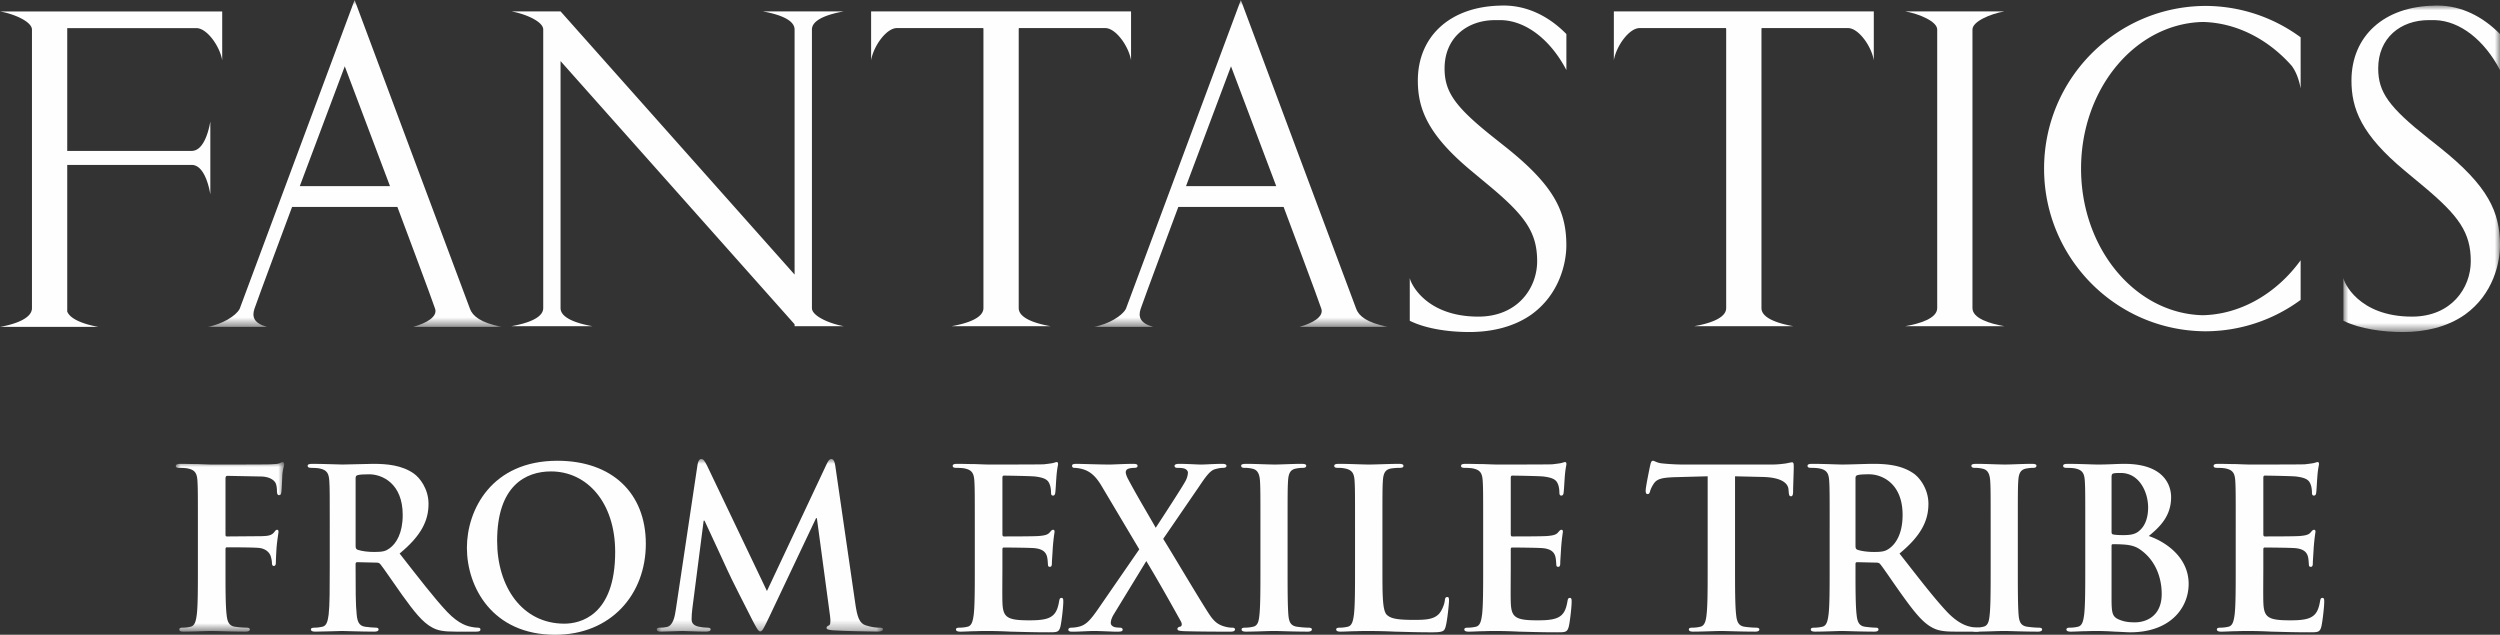 <svg width="256" height="65" xmlns="http://www.w3.org/2000/svg" xmlns:xlink="http://www.w3.org/1999/xlink"><rect width="100%" height="100%" fill="#333333" stroke="none"/><defs><path id="a" d="M0 0h30.11v33.47H0z"/><path id="c" d="M0 0h30.11v33.47H0z"/><path id="e" d="M0 0h16.037v33.435H0z"/><path id="g" d="M0 0h11.101v17.363H0z"/><path id="i" d="M0 0h23.171v17.68H0z"/></defs><g fill="none" fill-rule="evenodd"><path d="M201.98 31.547V3.02c0-.812 1.812-1.598 3.273-1.854h-10.158c1.462.256 3.275 1.042 3.275 1.854v28.527c0 1.067-1.813 1.6-3.275 1.856h10.158c-1.46-.256-3.273-.79-3.273-1.856" fill="#FEFEFE"/><g transform="translate(21.272)"><mask id="b" fill="#fff"><use xlink:href="#a"/></mask><path d="M9.427 19.057L14.033 6.79l4.63 12.267H9.426zM21.054 33.47h9.057c-2.198-.417-2.984-1.137-3.245-1.816C26.76 31.413 15.04 0 15.04 0L3.273 31.617c-.36.722-1.812 1.596-3.273 1.853h6.05c-1.32-.373-1.536-1.023-1.273-1.833.248-.765 3.86-10.448 3.86-10.448H19.42s3.689 9.829 3.87 10.448c.242.817-.918 1.46-2.237 1.833z" fill="#FEFEFE" mask="url(#b)"/></g><g transform="translate(112.022)"><mask id="d" fill="#fff"><use xlink:href="#c"/></mask><path d="M9.427 19.057L14.033 6.79l4.63 12.267H9.426zM21.054 33.47h9.057c-2.198-.417-2.984-1.137-3.245-1.816C26.76 31.413 15.04 0 15.04 0L3.273 31.617c-.36.722-1.812 1.596-3.273 1.853h6.05c-1.32-.373-1.536-1.023-1.273-1.833.248-.765 3.86-10.448 3.86-10.448H19.42s3.689 9.829 3.87 10.448c.242.817-.918 1.46-2.237 1.833z" fill="#FEFEFE" mask="url(#d)"/></g><path d="M225.902.607V.603l-.053.003c-.02 0-.037-.003-.055-.003v.004c-9.112.059-16.48 7.493-16.48 16.658 0 9.164 7.368 16.6 16.48 16.658v.002h.055a.888.888 0 00.053 0v-.002a16.47 16.47 0 009.683-3.214v-4.056c-2.436 3.36-6.093 5.537-10.014 5.626-6.908-.157-12.47-6.816-12.47-15.014s5.562-14.858 12.47-15.015c3.453.078 6.702 1.778 9.091 4.479.474.618.78 1.514.923 2.33V3.821a16.47 16.47 0 00-9.683-3.214M20.117 2.88c1.062 0 2.38 1.82 2.637 3.289V1.172H0c1.461.257 3.273 1.048 3.273 1.86v28.526c0 1.067-1.812 1.66-3.273 1.916h10.089c-1.297-.227-2.866-.72-3.204-1.571V16.887H19.63c1.063 0 1.652 1.541 1.908 3.009v-7.453c-.256 1.469-.845 3.01-1.908 3.01H6.885V2.881h13.232zm63.024 28.67V3.025c0-1.067 1.812-1.602 3.272-1.859h-8.319c1.461.257 3.273.792 3.273 1.859v25.091L57.401 1.165h-5.046c1.46.258 3.272 1.042 3.272 1.854v28.527c0 1.067-1.812 1.6-3.272 1.857h8.318c-1.46-.256-3.272-.79-3.272-1.857V6.255l23.966 26.95v.198h5.046c-1.46-.256-3.272-1.04-3.272-1.852m6.061-30.385v4.997c.255-1.468 1.573-3.288 2.637-3.288h8.846c.012.048.02.095.02.144v28.526c0 1.069-1.812 1.602-3.274 1.858h10.157c-1.46-.256-3.271-.79-3.271-1.858V3.02c0-.049.007-.096.019-.144h8.847c1.062 0 2.38 1.82 2.637 3.288V1.166H89.202zm76.057 0v4.997c.255-1.468 1.573-3.288 2.637-3.288h8.846c.013.048.02.095.02.144v28.526c0 1.069-1.812 1.602-3.274 1.858h10.157c-1.46-.256-3.271-.79-3.271-1.858V3.02c0-.049.007-.096.019-.144h8.847c1.062 0 2.38 1.82 2.637 3.288V1.166h-26.618zm-12.152.894h.64c2.571.081 5.056 2.06 6.651 5.112V3.487c-1.78-1.815-3.973-2.897-6.347-2.919l.001-.003-.304.002v.007c-5.256.063-8.561 3.154-8.561 7.67 0 2.9 1.011 5.543 5.477 9.253l1.896 1.578c3.623 3.029 4.845 4.733 4.845 7.677 0 2.728-1.981 5.67-6.024 5.67-5.515 0-7.02-3.6-7.02-3.984v4.41c1.727.854 4.113 1.152 6.092 1.152 2.276 0 4.55-.511 6.362-1.79 2.907-2.09 3.58-5.332 3.58-7.08 0-3.41-1.18-6.055-6.15-10.02l-1.18-.938c-4.044-3.198-5.14-4.733-5.14-7.165 0-3.113 2.275-4.946 5.182-4.946" fill="#FEFEFE"/><g transform="translate(239.963 .565)"><mask id="f" fill="#fff"><use xlink:href="#e"/></mask><path d="M8.746 1.495h.64c2.571.08 5.056 2.06 6.651 5.112V2.922C14.257 1.107 12.064.025 9.69.003L9.691 0l-.304.002V.01C4.13.072.827 3.162.827 7.679c0 2.9 1.01 5.543 5.476 9.253L8.2 18.51c3.624 3.028 4.845 4.733 4.845 7.677 0 2.727-1.981 5.67-6.024 5.67-5.515 0-7.02-3.6-7.02-3.984v4.41c1.727.853 4.113 1.152 6.092 1.152 2.276 0 4.55-.511 6.362-1.79 2.908-2.09 3.581-5.332 3.581-7.08 0-3.41-1.18-6.055-6.151-10.02l-1.18-.939c-4.044-3.197-5.14-4.733-5.14-7.164 0-3.113 2.275-4.947 5.182-4.947" fill="#FEFEFE" mask="url(#f)"/></g><g transform="translate(18 47.317)"><mask id="h" fill="#fff"><use xlink:href="#g"/></mask><path d="M5.091 10.773c0 2.182 0 3.886.111 4.841.068.66.205 1.159.874 1.25a9.73 9.73 0 001.124.092c.29 0 .382.068.382.18 0 .16-.159.227-.495.227-1.412 0-2.826-.067-3.41-.067-.582 0-1.996.067-2.848.067-.312 0-.471-.045-.471-.226 0-.113.092-.18.338-.18.335 0 .605-.049.806-.094.45-.09.562-.59.65-1.249.113-.955.113-2.66.113-4.84v-4c0-3.454 0-4.09-.044-4.818C2.175 1.183 1.997.818 1.256.66 1.076.614.696.592.38.592.157.592 0 .546 0 .41 0 .23.179.181.517.181c.584 0 1.231.026 1.815.026.584.023 1.1.045 1.413.045.852 0 5.406 0 5.92-.022.427-.023.695-.023.922-.094.134-.045.246-.136.357-.136.09 0 .157.091.157.207 0 .158-.112.43-.18 1.021-.021.227-.066 1.568-.11 1.84-.023.184-.068.32-.224.32-.159 0-.203-.113-.227-.366 0-.18 0-.543-.133-.863-.157-.317-.629-.66-1.48-.682L5.292 1.41c-.134 0-.201.067-.201.32v5.678c0 .139.022.208.157.208l2.87-.023c.383 0 .695 0 1.011-.024.425-.022.74-.114.963-.41.113-.135.157-.226.292-.226.09 0 .135.068.135.204 0 .136-.113.705-.18 1.41-.045.455-.09 1.5-.09 1.657 0 .207 0 .433-.223.433-.135 0-.18-.158-.18-.319 0-.159-.044-.43-.133-.704-.115-.318-.45-.728-1.145-.818-.561-.068-2.938-.068-3.32-.068-.112 0-.157.045-.157.206v1.84z" fill="#FEFEFE" mask="url(#h)"/></g><path d="M36.414 55.886c0 .249.045.339.202.41.471.159 1.144.226 1.704.226.898 0 1.188-.09 1.593-.387.674-.498 1.325-1.545 1.325-3.407 0-3.229-2.109-4.16-3.433-4.16-.56 0-.966.022-1.19.09-.156.046-.2.136-.2.32v6.908zm-2.646-1.795c0-3.455 0-4.091-.046-4.818-.044-.773-.224-1.138-.963-1.296-.181-.046-.562-.069-.874-.069-.248 0-.383-.045-.383-.204 0-.158.157-.206.494-.206 1.188 0 2.6.07 3.073.07.762 0 2.465-.07 3.16-.07 1.414 0 2.917.139 4.129.98.628.43 1.524 1.59 1.524 3.112 0 1.681-.696 3.228-2.96 5.091 1.996 2.547 3.543 4.568 4.868 5.976 1.256 1.319 2.175 1.478 2.51 1.545.249.045.45.071.628.071.181 0 .271.068.271.18 0 .182-.158.227-.427.227h-2.13c-1.257 0-1.817-.113-2.4-.433-.966-.52-1.818-1.59-3.074-3.339-.897-1.25-1.928-2.796-2.22-3.135-.112-.138-.246-.16-.403-.16l-1.951-.046c-.113 0-.18.045-.18.184v.316c0 2.114 0 3.908.112 4.864.068.66.201 1.159.874 1.249.338.045.83.093 1.1.093.179 0 .269.068.269.18 0 .16-.157.227-.45.227-1.298 0-2.96-.068-3.295-.068-.428 0-1.84.068-2.737.068-.291 0-.45-.068-.45-.226 0-.113.092-.18.36-.18.336 0 .606-.05.808-.094.449-.09.561-.589.65-1.249.113-.956.113-2.75.113-4.841v-4zm29.226 2.431c0-5.09-2.892-8.249-6.571-8.249-2.58 0-5.517 1.455-5.517 7.112 0 4.729 2.58 8.478 6.886 8.478 1.57 0 5.202-.773 5.202-7.34m-15.183-.433c0-3.886 2.533-8.909 9.264-8.909 5.581 0 9.058 3.297 9.058 8.5 0 5.205-3.588 9.319-9.285 9.319-6.437 0-9.037-4.886-9.037-8.91" fill="#FEFEFE"/><g transform="translate(67.253 47)"><mask id="j" fill="#fff"><use xlink:href="#i"/></mask><path d="M4.173.591C4.239.204 4.376 0 4.555 0c.18 0 .313.114.606.704l6.121 12.817L17.385.546c.178-.365.29-.546.491-.546.204 0 .338.226.405.704l2.04 14.045c.202 1.432.426 2.091 1.099 2.294.65.204 1.1.23 1.39.23.204 0 .361.023.361.158 0 .181-.271.249-.584.249-.561 0-3.655-.068-4.552-.135-.517-.045-.65-.114-.65-.25 0-.115.089-.183.245-.252.134-.045.202-.339.112-.976l-1.346-10h-.089l-4.89 10.317c-.514 1.07-.628 1.273-.83 1.273-.2 0-.424-.455-.785-1.134-.538-1.047-2.309-4.525-2.578-5.162-.203-.475-1.549-3.339-2.334-5.045h-.089l-1.164 9.047c-.048.407-.07.704-.07 1.067 0 .433.293.637.672.727.405.09.719.116.945.116.179 0 .334.045.334.158 0 .204-.201.249-.538.249-.942 0-1.95-.068-2.354-.068-.425 0-1.503.068-2.22.068-.224 0-.406-.045-.406-.249 0-.113.137-.158.36-.158.18 0 .336 0 .674-.07.627-.136.807-1.022.919-1.795L4.173.591z" fill="#FEFEFE" mask="url(#j)"/></g><path d="M99.82 54.091c0-3.455 0-4.091-.044-4.818-.044-.773-.223-1.138-.964-1.296-.181-.046-.56-.069-.874-.069-.248 0-.381-.045-.381-.203 0-.159.155-.207.493-.207.603 0 1.255.026 1.815.026.584.022 1.1.045 1.414.045.717 0 5.18 0 5.607-.023.427-.048.785-.093.963-.138.113-.023.25-.09.36-.09.113 0 .135.09.135.206 0 .158-.112.43-.179 1.477-.022.227-.067 1.225-.111 1.499-.023.114-.068.249-.227.249-.156 0-.201-.113-.201-.317 0-.16-.022-.545-.134-.82-.157-.408-.382-.682-1.502-.818-.383-.045-2.737-.09-3.186-.09-.113 0-.157.067-.157.226v5.75c0 .16.022.252.157.252.493 0 3.073 0 3.588-.045.539-.046.875-.116 1.078-.343.156-.181.246-.294.357-.294.09 0 .16.045.16.18 0 .137-.092.502-.182 1.66-.022.455-.09 1.363-.09 1.522 0 .184 0 .433-.2.433-.157 0-.202-.09-.202-.204-.022-.229-.022-.523-.092-.818-.111-.456-.424-.797-1.253-.888-.427-.046-2.648-.068-3.187-.068-.112 0-.134.09-.134.229v1.794c0 .773-.022 2.863 0 3.522.044 1.57.405 1.91 2.692 1.91.584 0 1.525 0 2.109-.273.583-.272.852-.75 1.007-1.682.045-.25.09-.341.246-.341.181 0 .181.184.181.41 0 .523-.18 2.068-.292 2.521-.157.592-.358.592-1.21.592-1.684 0-2.915-.045-3.881-.068a47.846 47.846 0 00-2.332-.069c-.246 0-.74 0-1.28.023-.513 0-1.097.046-1.546.046-.29 0-.45-.069-.45-.227 0-.113.093-.181.36-.181.335 0 .607-.048.807-.093.45-.09.562-.589.652-1.248.11-.957.11-2.75.11-4.842v-4zm19.29 1.09c.717 1.115 4.35 7.272 4.912 8 .38.5.717.772 1.301.953.38.114.648.139.852.139.157 0 .29.045.29.181 0 .158-.179.227-.425.227h-.673c-.538 0-2.312 0-4.038-.046-.582-.023-.761-.068-.761-.226 0-.136.11-.207.312-.252.115-.023.204-.227.045-.52-1.232-2.228-2.51-4.478-3.544-6.184l-3.318 5.434c-.223.362-.337.704-.315.953.022.204.226.34.427.385.135.023.335.048.516.048.135 0 .27.068.27.204 0 .158-.158.204-.451.204h-.402c-.134 0-1.547-.069-2.108-.069-.427 0-1.525.069-1.885.069h-.38c-.224 0-.338-.069-.338-.204 0-.136.136-.204.315-.204.157 0 .492-.025.83-.116.65-.181 1.075-.611 1.84-1.704l4.28-6.203-3.855-6.477c-.54-.91-1.075-1.454-1.86-1.706a3.412 3.412 0 00-.945-.158c-.133 0-.222-.069-.222-.226 0-.137.156-.184.446-.184.54 0 2.358.07 3.41.07.315 0 1.57-.07 2.402-.07.312 0 .447.047.447.206 0 .158-.135.204-.336.204-.133 0-.427.023-.606.09a.372.372 0 00-.268.365c0 .136.09.407.223.66.965 1.816 1.974 3.475 2.849 5.02.651-1 2.714-4.157 3.05-4.794.178-.32.246-.682.246-.863 0-.161-.157-.343-.38-.41-.224-.068-.54-.068-.718-.068-.134 0-.271-.046-.271-.204 0-.136.159-.206.473-.206.874 0 1.817.07 2.242.07.449 0 1.368-.07 2.197-.07.25 0 .405.07.405.206 0 .135-.133.204-.36.204-.224 0-.492.045-.807.135-.515.137-.964.773-1.637 1.774l-3.677 5.363zm9.958-1.09c0-3.455 0-4.091-.044-4.818-.045-.773-.269-1.16-.763-1.274a3.114 3.114 0 00-.807-.09c-.223 0-.36-.046-.36-.227 0-.136.181-.184.538-.184.852 0 2.266.07 2.916.07.562 0 1.885-.07 2.737-.07.29 0 .472.048.472.184 0 .181-.137.226-.36.226-.224 0-.403.023-.673.069-.606.113-.786.5-.83 1.296-.045.727-.045 1.363-.045 4.818v3.999c0 2.204 0 4.001.09 4.977.067.614.223 1.022.896 1.113.316.045.81.093 1.145.093.246 0 .357.068.357.181 0 .158-.178.227-.423.227-1.48 0-2.894-.069-3.5-.069-.516 0-1.93.069-2.826.069-.29 0-.45-.069-.45-.227 0-.113.093-.181.36-.181.336 0 .607-.048.807-.093.45-.09.584-.476.652-1.135.111-.954.111-2.751.111-4.955v-4zm12.492 3.999c0 2.909 0 4.477.471 4.887.38.34.964.499 2.713.499 1.188 0 2.063-.023 2.624-.635.268-.297.54-.934.584-1.364.022-.206.067-.342.246-.342.159 0 .181.113.181.388 0 .249-.159 1.953-.338 2.612-.133.5-.246.614-1.412.614-1.615 0-2.782-.046-3.79-.069a58.34 58.34 0 00-2.737-.067c-.246 0-.74 0-1.28.022-.513 0-1.097.045-1.546.045-.29 0-.45-.067-.45-.226 0-.113.093-.18.36-.18.335 0 .607-.049.807-.094.45-.09.562-.59.65-1.249.113-.955.113-2.75.113-4.84v-4c0-3.454 0-4.091-.045-4.818-.044-.773-.223-1.138-.964-1.297a3.325 3.325 0 00-.74-.068c-.247 0-.382-.045-.382-.204 0-.157.157-.206.494-.206 1.053 0 2.467.071 3.073.071.538 0 2.175-.07 3.05-.07.314 0 .47.048.47.205 0 .16-.134.204-.404.204-.246 0-.604.023-.874.068-.606.114-.785.501-.83 1.297-.044.727-.044 1.364-.044 4.819v3.998zm10.316-3.999c0-3.455 0-4.091-.045-4.818-.044-.773-.223-1.138-.964-1.296-.181-.046-.56-.069-.876-.069-.246 0-.38-.045-.38-.203 0-.159.156-.207.494-.207.606 0 1.254.026 1.815.026.584.022 1.1.045 1.414.045.717 0 5.18 0 5.607-.023.427-.048.785-.093.963-.138.113-.023.25-.09.36-.09.113 0 .135.09.135.206 0 .158-.112.43-.179 1.477-.022.227-.067 1.225-.111 1.499-.024.114-.07.249-.227.249-.156 0-.201-.113-.201-.317 0-.16-.023-.545-.134-.82-.157-.408-.382-.682-1.502-.818-.383-.045-2.737-.09-3.187-.09-.112 0-.156.067-.156.226v5.75c0 .16.022.252.156.252.494 0 3.074 0 3.59-.045.538-.046.876-.116 1.077-.343.156-.181.246-.294.357-.294.09 0 .157.045.157.18 0 .137-.09.502-.18 1.66-.022.455-.088 1.363-.088 1.522 0 .184 0 .433-.202.433-.156 0-.2-.09-.2-.204-.023-.229-.023-.523-.093-.818-.111-.456-.424-.797-1.254-.888-.427-.046-2.648-.068-3.186-.068-.112 0-.134.09-.134.229v1.794c0 .773-.023 2.863 0 3.522.044 1.57.404 1.91 2.692 1.91.584 0 1.525 0 2.109-.273.582-.272.852-.75 1.007-1.682.045-.25.09-.341.25-.341.177 0 .177.184.177.41 0 .523-.178 2.068-.292 2.521-.157.592-.358.592-1.21.592-1.684 0-2.915-.045-3.881-.068a47.846 47.846 0 00-2.333-.069c-.245 0-.74 0-1.279.023-.516 0-1.097.046-1.547.046-.29 0-.449-.069-.449-.227 0-.113.092-.181.36-.181.335 0 .607-.048.807-.093.45-.09.561-.589.651-1.248.112-.957.112-2.75.112-4.842v-4zm22.989-5.319l-3.34.09c-1.301.046-1.84.161-2.176.66-.226.342-.338.613-.382.795-.046.183-.112.275-.246.275-.159 0-.204-.114-.204-.365 0-.363.428-2.431.472-2.613.067-.297.134-.432.268-.432.181 0 .405.226.967.271.65.07 1.502.116 2.242.116h8.88c.719 0 1.212-.07 1.547-.116.338-.067.517-.114.606-.114.16 0 .181.137.181.48 0 .477-.068 2.045-.068 2.636-.023.227-.068.362-.202.362-.179 0-.223-.113-.246-.455l-.022-.25c-.044-.59-.65-1.227-2.648-1.273l-2.826-.067v9.318c0 2.092 0 3.886.113 4.864.066.637.203 1.135.876 1.226a9.37 9.37 0 001.142.093c.246 0 .36.068.36.18 0 .16-.18.227-.427.227-1.48 0-2.893-.067-3.522-.067-.516 0-1.93.067-2.826.067-.29 0-.447-.067-.447-.226 0-.113.09-.18.358-.18a3.6 3.6 0 00.807-.094c.45-.091.584-.59.651-1.249.112-.955.112-2.75.112-4.84v-9.32zm15.139 7.114c0 .249.044.339.2.41.472.159 1.145.226 1.705.226.898 0 1.189-.09 1.593-.387.674-.498 1.325-1.545 1.325-3.407 0-3.229-2.109-4.16-3.433-4.16-.56 0-.966.022-1.19.09-.156.046-.2.136-.2.32v6.908zm-2.647-1.795c0-3.455 0-4.091-.046-4.818-.044-.773-.223-1.138-.963-1.296-.181-.046-.562-.069-.874-.069-.248 0-.383-.045-.383-.204 0-.158.157-.206.494-.206 1.188 0 2.6.07 3.073.07.762 0 2.465-.07 3.16-.07 1.414 0 2.917.139 4.129.98.628.43 1.524 1.59 1.524 3.112 0 1.681-.696 3.228-2.96 5.091 1.996 2.547 3.543 4.568 4.868 5.976 1.256 1.319 2.175 1.478 2.51 1.545.249.045.45.071.628.071.181 0 .272.068.272.18 0 .182-.16.227-.429.227h-2.13c-1.256 0-1.815-.113-2.4-.433-.965-.52-1.817-1.59-3.073-3.339-.897-1.25-1.928-2.796-2.22-3.135-.112-.138-.246-.16-.403-.16l-1.951-.046c-.113 0-.18.045-.18.184v.316c0 2.114 0 3.908.112 4.864.068.66.201 1.159.874 1.249.338.045.83.093 1.1.093.179 0 .269.068.269.18 0 .16-.157.227-.45.227-1.298 0-2.96-.068-3.295-.068-.428 0-1.84.068-2.737.068-.291 0-.45-.068-.45-.226 0-.113.092-.18.36-.18.336 0 .606-.05.808-.094.449-.09.561-.589.65-1.249.113-.956.113-2.75.113-4.841v-4z" fill="#FEFEFE"/><path d="M203.844 54.091c0-3.455 0-4.091-.045-4.818-.044-.773-.268-1.16-.763-1.274a3.114 3.114 0 00-.806-.09c-.224 0-.36-.046-.36-.227 0-.136.18-.184.538-.184.852 0 2.265.07 2.916.07.561 0 1.885-.07 2.737-.07.29 0 .471.048.471.184 0 .181-.136.226-.36.226-.224 0-.403.023-.673.069-.606.113-.785.5-.83 1.296-.044.727-.044 1.363-.044 4.818v3.999c0 2.204 0 4.001.089 4.977.068.614.224 1.022.896 1.113.316.045.811.093 1.146.093.246 0 .357.068.357.181 0 .158-.178.227-.424.227-1.48 0-2.894-.069-3.5-.069-.516 0-1.93.069-2.826.069-.29 0-.449-.069-.449-.227 0-.113.092-.181.36-.181.335 0 .606-.048.807-.093.45-.09.583-.476.651-1.135.112-.954.112-2.751.112-4.955v-4zm12.379.385c0 .182.067.227.157.25.201.045.538.07 1.056.07.74 0 1.23-.093 1.613-.432.584-.48.919-1.296.919-2.409 0-1.522-.874-3.523-2.804-3.523-.312 0-.516 0-.74.045-.156.046-.2.136-.2.385v5.614zm2.96 1.82c-.472-.342-.986-.501-1.862-.546-.403-.023-.626-.023-.963-.023-.09 0-.135.045-.135.158v5.386c0 1.5.067 1.887.785 2.181.606.253 1.123.275 1.636.275 1.011 0 2.715-.546 2.715-2.91 0-1.408-.471-3.318-2.175-4.52zm-5.652-2.205c0-3.455 0-4.092-.045-4.819-.044-.772-.223-1.137-.963-1.296-.18-.045-.561-.067-.874-.067-.249 0-.382-.045-.382-.204 0-.16.156-.206.493-.206 1.188 0 2.6.07 3.05.07 1.098 0 1.975-.07 2.737-.07 4.058 0 4.775 2.204 4.775 3.41 0 1.863-1.052 2.976-2.286 3.978 1.84.634 4.082 2.249 4.082 4.906 0 2.434-1.862 4.955-5.987 4.955-.27 0-.922-.045-1.573-.067a29.287 29.287 0 00-1.68-.068c-.246 0-.741 0-1.28.022-.513 0-1.097.046-1.547.046-.29 0-.45-.068-.45-.227 0-.113.093-.181.36-.181.337 0 .607-.048.808-.094.45-.09.562-.588.65-1.247.112-.957.112-2.751.112-4.842v-3.999zm15.407 0c0-3.455 0-4.091-.044-4.818-.045-.773-.224-1.138-.964-1.296-.182-.046-.56-.069-.874-.069-.248 0-.382-.045-.382-.203 0-.159.156-.207.494-.207.603 0 1.254.026 1.815.026.584.022 1.1.045 1.413.045.718 0 5.18 0 5.608-.023.427-.048.785-.093.963-.138.112-.023.249-.09.36-.09.112 0 .135.09.135.206 0 .158-.113.43-.18 1.477-.022.227-.066 1.225-.11 1.499-.024.114-.068.249-.227.249-.156 0-.202-.113-.202-.317 0-.16-.022-.545-.133-.82-.157-.408-.383-.682-1.503-.818-.382-.045-2.737-.09-3.186-.09-.112 0-.157.067-.157.226v5.75c0 .16.023.252.157.252.494 0 3.074 0 3.589-.045.538-.046.874-.116 1.078-.343.155-.181.245-.294.357-.294.09 0 .159.045.159.18 0 .137-.092.502-.182 1.66-.022.455-.089 1.363-.089 1.522 0 .184 0 .433-.2.433-.158 0-.202-.09-.202-.204-.023-.229-.023-.523-.092-.818-.112-.456-.424-.797-1.254-.888-.427-.046-2.648-.068-3.186-.068-.112 0-.135.09-.135.229v1.794c0 .773-.022 2.863 0 3.522.045 1.57.405 1.91 2.693 1.91.584 0 1.524 0 2.108-.273.583-.272.852-.75 1.008-1.682.044-.25.09-.341.246-.341.181 0 .181.184.181.41 0 .523-.181 2.068-.292 2.521-.157.592-.359.592-1.21.592-1.684 0-2.915-.045-3.882-.068a47.846 47.846 0 00-2.332-.069c-.246 0-.74 0-1.279.023-.514 0-1.098.046-1.547.046-.29 0-.45-.069-.45-.227 0-.113.093-.181.361-.181.335 0 .606-.048.806-.093.45-.09.562-.589.652-1.248.111-.957.111-2.75.111-4.842v-4z" fill="#FEFEFE"/></g></svg>